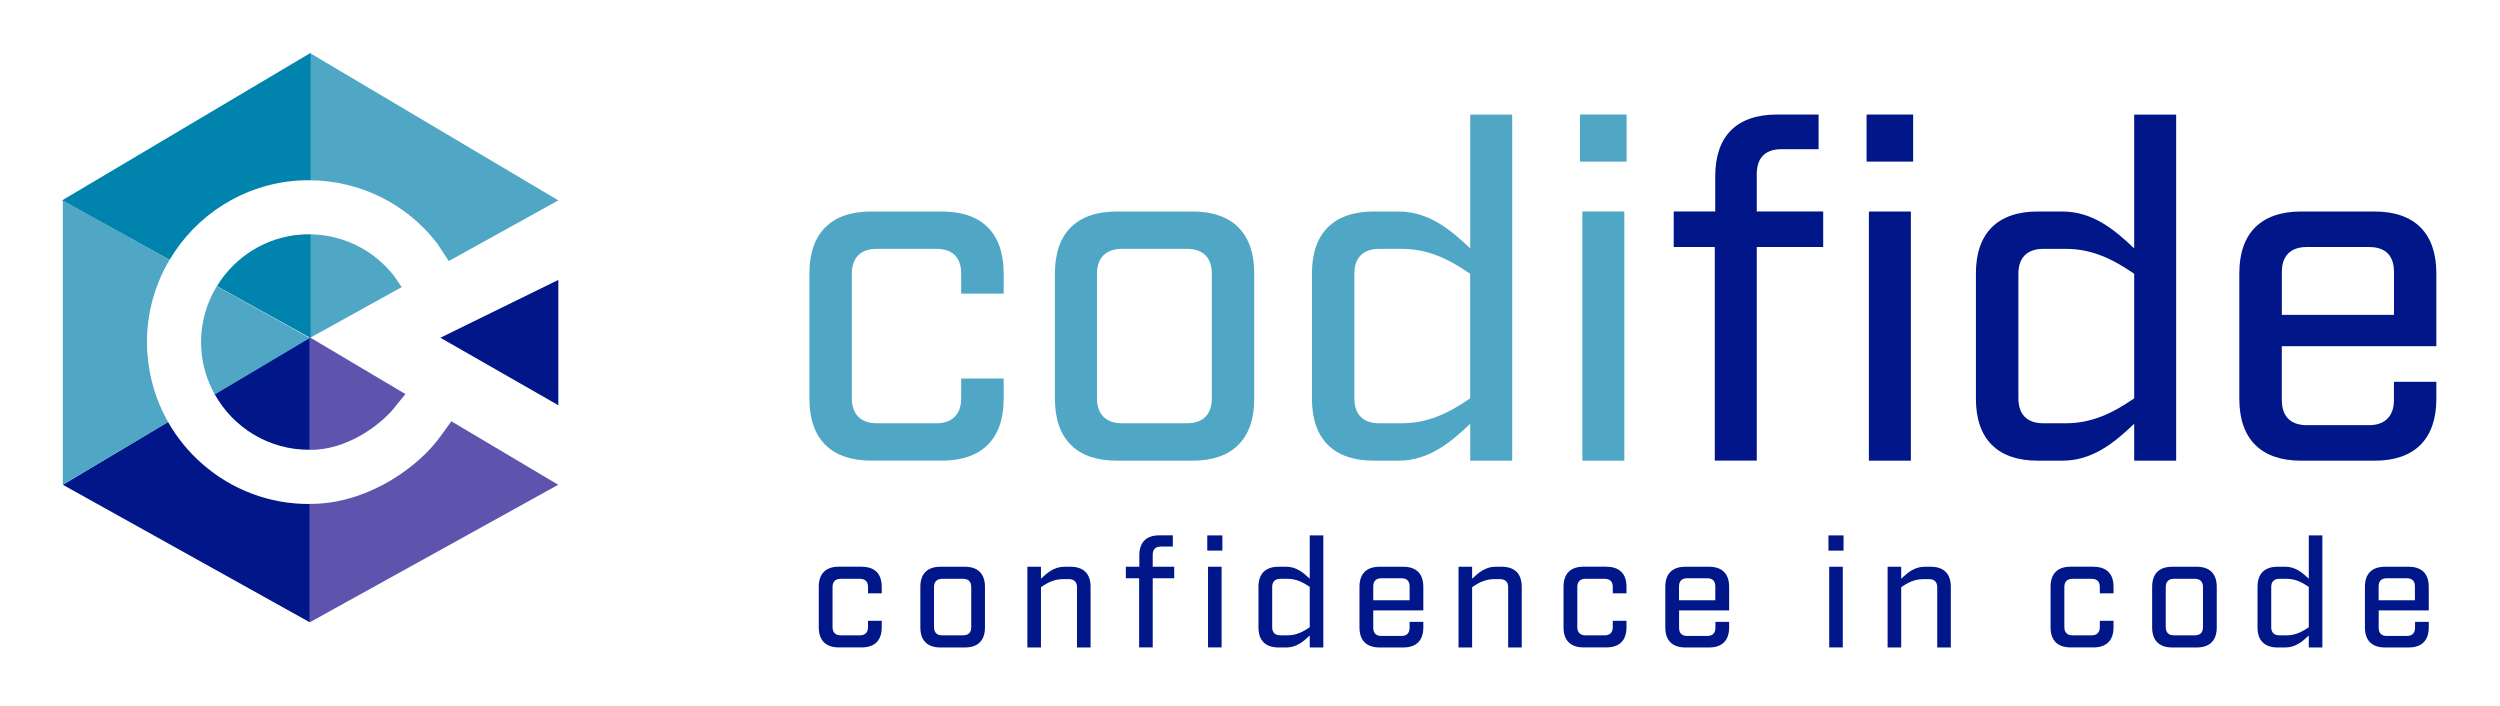 <?xml version="1.0" encoding="utf-8"?>
<!-- Generator: Adobe Illustrator 24.3.0, SVG Export Plug-In . SVG Version: 6.00 Build 0)  -->
<svg version="1.1" id="Layer_1" xmlns="http://www.w3.org/2000/svg" xmlns:xlink="http://www.w3.org/1999/xlink" x="0px" y="0px"
	 viewBox="0 0 395.5 111.73" style="enable-background:new 0 0 395.5 111.73;" xml:space="preserve">
<style type="text/css">
	.st0{fill:#4FA7C5;}
	.st1{fill:#001689;}
	.st2{fill:#5F54AD;}
	.st3{fill:#0083AD;}
</style>
<g>
	<path class="st0" d="M149,33.46c6.35,0,9.78,3.43,9.78,9.78v3.21h-6.72v-3.14c0-2.55-1.31-3.94-3.94-3.94h-9.42
		c-2.55,0-3.94,1.39-3.94,3.94v19.71c0,2.48,1.39,3.94,3.94,3.94h9.42c2.56,0,3.94-1.46,3.94-3.94v-3.14h6.72v3.21
		c0,6.35-3.43,9.78-9.78,9.78h-11.17c-6.35,0-9.78-3.43-9.78-9.78V43.24c0-6.35,3.43-9.78,9.78-9.78H149z"/>
	<path class="st0" d="M188.64,33.46c6.35,0,9.78,3.43,9.78,9.78V63.1c0,6.35-3.43,9.78-9.78,9.78h-11.97
		c-6.35,0-9.78-3.43-9.78-9.78V43.24c0-6.35,3.43-9.78,9.78-9.78H188.64z M191.71,43.31c0-2.48-1.31-3.94-3.94-3.94h-10.29
		c-2.48,0-3.94,1.39-3.94,3.94v19.71c0,2.55,1.46,3.94,3.94,3.94h10.29c2.55,0,3.94-1.39,3.94-3.94V43.31z"/>
	<path class="st0" d="M221.2,33.46c4.82,0,8.25,2.85,11.39,5.84V18.13h6.64v54.75h-6.64v-5.84c-3.14,2.99-6.57,5.84-11.39,5.84
		h-3.87c-6.35,0-9.78-3.43-9.78-9.78V43.24c0-6.35,3.43-9.78,9.78-9.78H221.2z M214.26,63.02c0,2.48,1.31,3.94,3.94,3.94h3.58
		c4.02,0,7.3-1.53,10.8-3.94V43.31c-3.5-2.41-6.79-3.94-10.8-3.94h-3.58c-2.63,0-3.94,1.46-3.94,3.94V63.02z"/>
	<path class="st0" d="M249.96,25.57v-7.45h7.37v7.45H249.96z M256.97,72.88h-6.64V33.46h6.64V72.88z"/>
	<path class="st1" d="M281.86,23.6c-2.55,0-3.94,1.31-3.94,3.94v5.91h10.51v5.62h-10.51v33.8h-6.64v-33.8h-6.5v-5.62h6.57v-5.55
		c0-6.35,3.36-9.78,9.78-9.78h6.57v5.48H281.86z M295.29,25.57v-7.45h7.37v7.45H295.29z M302.3,72.88h-6.64V33.46h6.64V72.88z"/>
	<path class="st1" d="M326.24,33.46c4.82,0,8.25,2.85,11.39,5.84V18.13h6.64v54.75h-6.64v-5.84c-3.14,2.99-6.57,5.84-11.39,5.84
		h-3.87c-6.35,0-9.78-3.43-9.78-9.78V43.24c0-6.35,3.43-9.78,9.78-9.78H326.24z M319.31,63.02c0,2.48,1.31,3.94,3.94,3.94h3.58
		c4.02,0,7.3-1.53,10.8-3.94V43.31c-3.5-2.41-6.79-3.94-10.8-3.94h-3.58c-2.63,0-3.94,1.46-3.94,3.94V63.02z"/>
	<path class="st1" d="M360.99,63.32c0,2.55,1.39,3.94,3.94,3.94h9.85c2.55,0,3.94-1.46,3.94-3.94V60.4h6.71v2.7
		c0,6.35-3.43,9.78-9.78,9.78h-11.61c-6.35,0-9.78-3.43-9.78-9.78V43.24c0-6.35,3.43-9.78,9.78-9.78h11.61
		c6.35,0,9.78,3.43,9.78,9.78v11.53h-24.45V63.32z M364.93,39.08c-2.55,0-3.94,1.39-3.94,3.94v6.79h17.74v-6.79
		c0-2.55-1.31-3.94-3.94-3.94H364.93z"/>
</g>
<g>
	<path class="st1" d="M136.32,89.66c2.06,0,3.17,1.11,3.17,3.17v1.04h-2.17v-1.02c0-0.83-0.43-1.28-1.28-1.28h-3.05
		c-0.83,0-1.28,0.45-1.28,1.28v6.38c0,0.8,0.45,1.28,1.28,1.28h3.05c0.83,0,1.28-0.47,1.28-1.28v-1.02h2.17v1.04
		c0,2.06-1.11,3.17-3.17,3.17h-3.62c-2.06,0-3.17-1.11-3.17-3.17v-6.43c0-2.06,1.11-3.17,3.17-3.17H136.32z"/>
	<path class="st1" d="M152.65,89.66c2.06,0,3.17,1.11,3.17,3.17v6.43c0,2.06-1.11,3.17-3.17,3.17h-3.88c-2.06,0-3.17-1.11-3.17-3.17
		v-6.43c0-2.06,1.11-3.17,3.17-3.17H152.65z M153.65,92.85c0-0.8-0.43-1.28-1.28-1.28h-3.33c-0.8,0-1.28,0.45-1.28,1.28v6.38
		c0,0.83,0.47,1.28,1.28,1.28h3.33c0.83,0,1.28-0.45,1.28-1.28V92.85z"/>
	<path class="st1" d="M162.53,89.66h2.15v1.89c1.02-0.97,2.13-1.89,3.69-1.89h0.99c2.06,0,3.17,1.11,3.17,3.17v9.6h-2.15V92.9
		c0-0.83-0.45-1.28-1.28-1.28h-0.92c-1.3,0-2.36,0.47-3.5,1.28v9.53h-2.15V89.66z"/>
	<path class="st1" d="M183.64,86.47c-0.83,0-1.28,0.43-1.28,1.28v1.91h3.4v1.82h-3.4v10.94h-2.15V91.48h-2.1v-1.82h2.13v-1.8
		c0-2.06,1.09-3.17,3.17-3.17h2.13v1.77H183.64z M190.99,87.11V84.7h2.39v2.41H190.99z M193.26,102.42h-2.15V89.66h2.15V102.42z"/>
	<path class="st1" d="M203.51,89.66c1.56,0,2.67,0.92,3.69,1.89V84.7h2.15v17.73h-2.15v-1.89c-1.02,0.97-2.13,1.89-3.69,1.89h-1.25
		c-2.06,0-3.17-1.11-3.17-3.17v-6.43c0-2.06,1.11-3.17,3.17-3.17H203.51z M201.26,99.23c0,0.8,0.43,1.28,1.28,1.28h1.16
		c1.3,0,2.36-0.5,3.5-1.28v-6.38c-1.13-0.78-2.2-1.28-3.5-1.28h-1.16c-0.85,0-1.28,0.47-1.28,1.28V99.23z"/>
	<path class="st1" d="M217.25,99.33c0,0.83,0.45,1.28,1.28,1.28h3.19c0.83,0,1.28-0.47,1.28-1.28v-0.95h2.17v0.88
		c0,2.06-1.11,3.17-3.17,3.17h-3.76c-2.06,0-3.17-1.11-3.17-3.17v-6.43c0-2.06,1.11-3.17,3.17-3.17h3.76c2.06,0,3.17,1.11,3.17,3.17
		v3.73h-7.92V99.33z M218.53,91.48c-0.83,0-1.28,0.45-1.28,1.28v2.2H223v-2.2c0-0.83-0.43-1.28-1.28-1.28H218.53z"/>
	<path class="st1" d="M230.74,89.66h2.15v1.89c1.02-0.97,2.13-1.89,3.69-1.89h0.99c2.06,0,3.17,1.11,3.17,3.17v9.6h-2.15V92.9
		c0-0.83-0.45-1.28-1.28-1.28h-0.92c-1.3,0-2.36,0.47-3.5,1.28v9.53h-2.15V89.66z"/>
	<path class="st1" d="M254.14,89.66c2.06,0,3.17,1.11,3.17,3.17v1.04h-2.17v-1.02c0-0.83-0.43-1.28-1.28-1.28h-3.05
		c-0.83,0-1.28,0.45-1.28,1.28v6.38c0,0.8,0.45,1.28,1.28,1.28h3.05c0.83,0,1.28-0.47,1.28-1.28v-1.02h2.17v1.04
		c0,2.06-1.11,3.17-3.17,3.17h-3.62c-2.06,0-3.17-1.11-3.17-3.17v-6.43c0-2.06,1.11-3.17,3.17-3.17H254.14z"/>
	<path class="st1" d="M265.63,99.33c0,0.83,0.45,1.28,1.28,1.28h3.19c0.83,0,1.28-0.47,1.28-1.28v-0.95h2.17v0.88
		c0,2.06-1.11,3.17-3.17,3.17h-3.76c-2.06,0-3.17-1.11-3.17-3.17v-6.43c0-2.06,1.11-3.17,3.17-3.17h3.76c2.06,0,3.17,1.11,3.17,3.17
		v3.73h-7.92V99.33z M266.9,91.48c-0.83,0-1.28,0.45-1.28,1.28v2.2h5.74v-2.2c0-0.83-0.43-1.28-1.28-1.28H266.9z"/>
	<path class="st1" d="M289.26,87.11V84.7h2.39v2.41H289.26z M291.53,102.42h-2.15V89.66h2.15V102.42z"/>
	<path class="st1" d="M298.62,89.66h2.15v1.89c1.02-0.97,2.13-1.89,3.69-1.89h0.99c2.06,0,3.17,1.11,3.17,3.17v9.6h-2.15V92.9
		c0-0.83-0.45-1.28-1.28-1.28h-0.92c-1.3,0-2.36,0.47-3.5,1.28v9.53h-2.15V89.66z"/>
	<path class="st1" d="M331.19,89.66c2.06,0,3.17,1.11,3.17,3.17v1.04h-2.17v-1.02c0-0.83-0.43-1.28-1.28-1.28h-3.05
		c-0.83,0-1.28,0.45-1.28,1.28v6.38c0,0.8,0.45,1.28,1.28,1.28h3.05c0.83,0,1.28-0.47,1.28-1.28v-1.02h2.17v1.04
		c0,2.06-1.11,3.17-3.17,3.17h-3.62c-2.06,0-3.17-1.11-3.17-3.17v-6.43c0-2.06,1.11-3.17,3.17-3.17H331.19z"/>
	<path class="st1" d="M347.52,89.66c2.06,0,3.17,1.11,3.17,3.17v6.43c0,2.06-1.11,3.17-3.17,3.17h-3.88c-2.06,0-3.17-1.11-3.17-3.17
		v-6.43c0-2.06,1.11-3.17,3.17-3.17H347.52z M348.51,92.85c0-0.8-0.43-1.28-1.28-1.28h-3.33c-0.8,0-1.28,0.45-1.28,1.28v6.38
		c0,0.83,0.47,1.28,1.28,1.28h3.33c0.83,0,1.28-0.45,1.28-1.28V92.85z"/>
	<path class="st1" d="M361.56,89.66c1.56,0,2.67,0.92,3.69,1.89V84.7h2.15v17.73h-2.15v-1.89c-1.02,0.97-2.13,1.89-3.69,1.89h-1.25
		c-2.06,0-3.17-1.11-3.17-3.17v-6.43c0-2.06,1.11-3.17,3.17-3.17H361.56z M359.31,99.23c0,0.8,0.43,1.28,1.28,1.28h1.16
		c1.3,0,2.36-0.5,3.5-1.28v-6.38c-1.13-0.78-2.2-1.28-3.5-1.28h-1.16c-0.85,0-1.28,0.47-1.28,1.28V99.23z"/>
	<path class="st1" d="M376.31,99.33c0,0.83,0.45,1.28,1.28,1.28h3.19c0.83,0,1.28-0.47,1.28-1.28v-0.95h2.17v0.88
		c0,2.06-1.11,3.17-3.17,3.17h-3.76c-2.06,0-3.17-1.11-3.17-3.17v-6.43c0-2.06,1.11-3.17,3.17-3.17h3.76c2.06,0,3.17,1.11,3.17,3.17
		v3.73h-7.92V99.33z M377.58,91.48c-0.83,0-1.28,0.45-1.28,1.28v2.2h5.74v-2.2c0-0.83-0.43-1.28-1.28-1.28H377.58z"/>
</g>
<polygon class="st1" points="88.33,44.28 88.33,64.11 69.67,53.43 "/>
<g>
	<path class="st2" d="M62.72,64.07l1.42-1.73l-15.13-8.98l0,17.8c0.33,0,0.66,0.01,0.99-0.02C55.84,70.75,60.91,66.59,62.72,64.07z"
		/>
	<path class="st2" d="M71.41,66.65l-1.75,2.41c-3.4,4.72-10.82,10.06-19.1,10.61c-0.52,0.03-1.04,0.05-1.56,0.05l0,18.73
		l39.31-21.76L71.41,66.65z"/>
</g>
<g>
	<path class="st1" d="M49.01,71.15l0-17.8l-15.06,8.99C36.9,67.68,42.6,71.21,49.01,71.15z"/>
	<path class="st1" d="M48.83,79.73c-6.2,0-12.12-2.22-16.83-6.34c-2.2-1.93-4.02-4.17-5.42-6.64L9.94,76.69l39.07,21.76l0-18.73
		C48.95,79.72,48.89,79.73,48.83,79.73z"/>
</g>
<g>
	<path class="st0" d="M69.1,38.42l1.89,2.88l17.34-9.6L49.01,8.38l0,20.14C56.84,28.56,64.25,32.17,69.1,38.42z"/>
	<path class="st0" d="M49.01,37.07l0,16.4l14.54-8.05l-1.2-1.75C59.13,39.52,54.2,37.11,49.01,37.07z"/>
</g>
<g>
	<path class="st3" d="M47.74,37.1c-5.74,0.38-10.63,3.59-13.42,8.17l14.82,8.21l0-16.4C48.67,37.06,48.2,37.07,47.74,37.1z"/>
	<path class="st3" d="M47.17,28.56c0.66-0.04,1.31-0.05,1.96-0.05l0-20.14L9.82,31.7l17,9.41C30.98,34.08,38.42,29.15,47.17,28.56z"
		/>
</g>
<g>
	<path class="st0" d="M34.3,45.28c-1.76,2.9-2.7,6.34-2.45,9.98c0.17,2.6,0.94,5.01,2.13,7.15l15.03-8.93L34.3,45.28z"/>
	<path class="st0" d="M23.31,55.82c-0.36-5.34,0.97-10.42,3.51-14.71L9.94,31.7v44.98l16.66-9.9
		C24.71,63.47,23.58,59.74,23.31,55.82z"/>
</g>
</svg>
